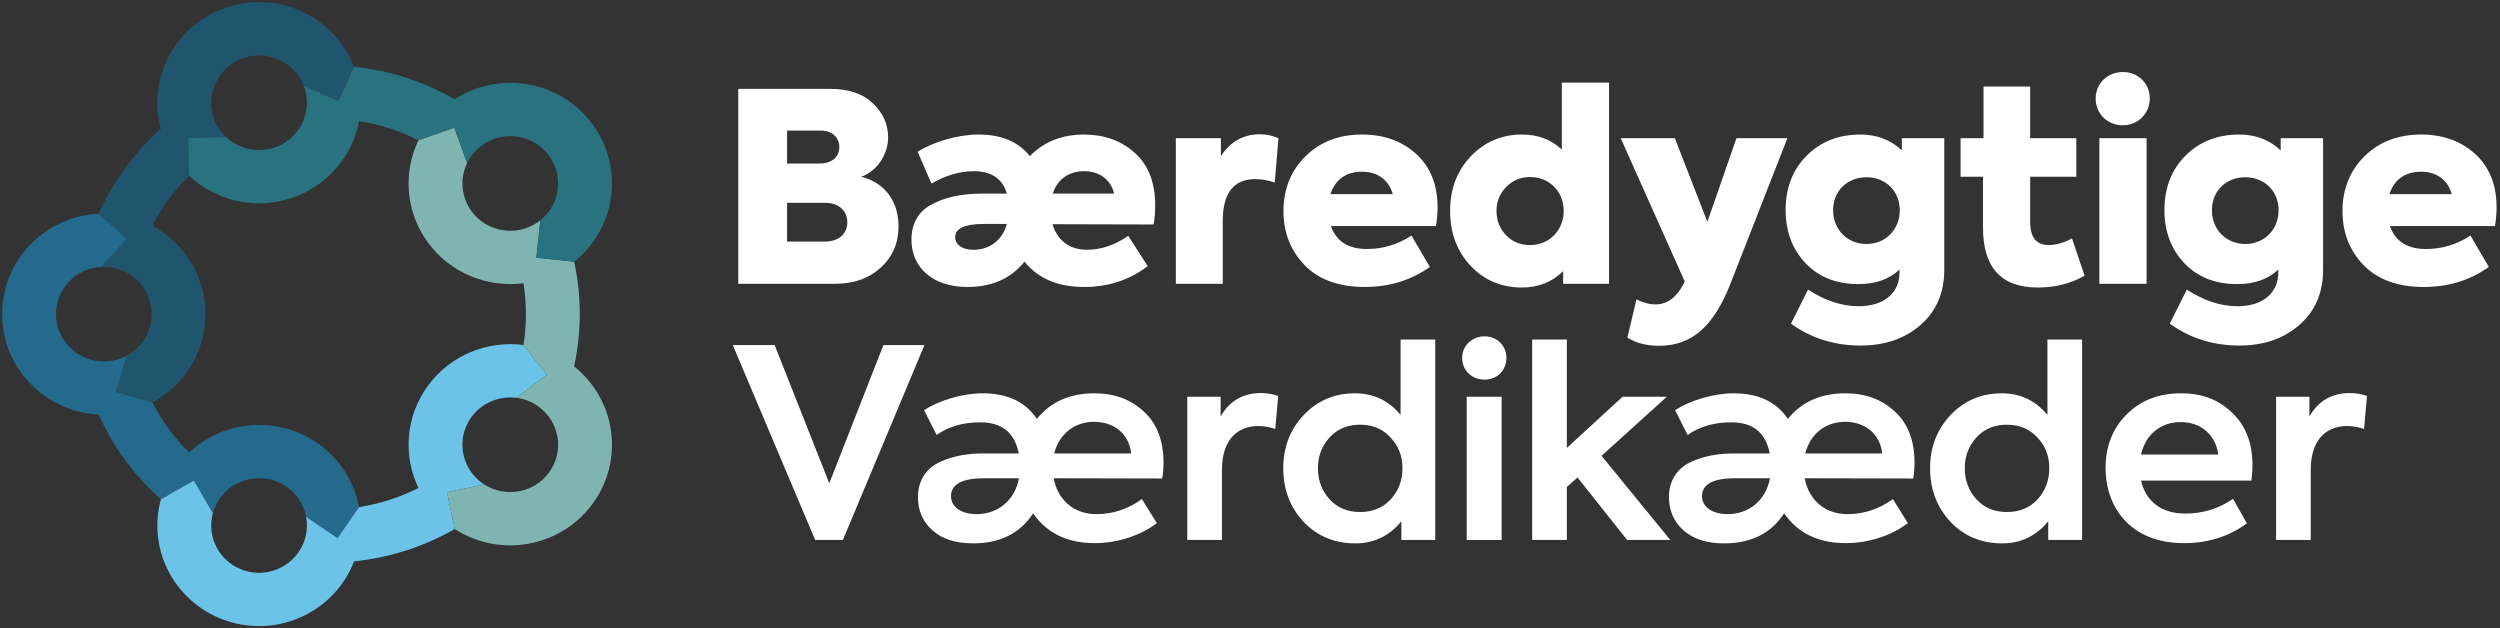 <svg width="195" height="49" viewBox="0 0 195 49" fill="none" xmlns="http://www.w3.org/2000/svg">
<rect x="0" y="0" width="195" height="49" fill="#333333" stroke="none"/>
<g clip-path="url(#clip0_2359_328)">
<path d="M70.085 17.652C70.085 18.948 69.627 20.018 68.712 20.862C67.797 21.705 66.612 22.137 65.135 22.137H57.586V6.934H64.781C66.195 6.934 67.298 7.304 68.088 8.066C68.878 8.807 69.273 9.691 69.273 10.699C69.273 12.036 68.42 13.353 67.173 13.785C69.065 14.258 70.085 15.76 70.085 17.653V17.652ZM61.392 10.185V12.756H63.887C64.969 12.756 65.468 12.181 65.468 11.46C65.468 10.782 64.948 10.185 64.054 10.185H61.392H61.392ZM64.303 18.845C65.53 18.845 66.091 18.146 66.091 17.344C66.091 16.5 65.488 15.821 64.386 15.821H61.392V18.845H64.303V18.845Z" fill="white"/>
<path d="M89.978 17.509L82.096 17.488C82.449 18.702 83.385 19.483 84.779 19.483C85.881 19.483 86.963 19.113 88.003 18.393L89.521 20.759C88.086 21.849 86.443 22.384 84.55 22.384C82.512 22.384 80.973 21.726 79.912 20.409C78.851 21.726 77.375 22.384 75.462 22.384C72.717 22.384 71.094 20.841 71.094 18.702C71.094 17.447 71.615 16.521 72.633 15.966C73.673 15.39 75.004 15.102 76.605 15.102H78.539C78.186 13.929 77.333 13.353 75.96 13.353C74.858 13.353 73.756 13.682 72.654 14.32L71.572 11.831C72.882 11.029 74.754 10.494 76.335 10.494C78.103 10.494 79.433 11.05 80.328 12.181C81.43 11.05 82.845 10.494 84.55 10.494C86.131 10.494 87.441 10.967 88.501 11.914C89.562 12.86 90.103 14.217 90.103 15.987C90.103 16.584 90.062 17.098 89.978 17.509L89.978 17.509ZM78.539 17.468H76.73C75.253 17.468 74.505 17.817 74.505 18.497C74.505 19.094 75.066 19.484 75.919 19.484C77.063 19.484 78.144 18.867 78.539 17.468ZM82.117 15.102H86.9C86.651 14.012 85.757 13.353 84.571 13.353C83.385 13.353 82.471 13.971 82.117 15.102V15.102Z" fill="white"/>
<path d="M91.715 22.137V10.782H95.229V12.181C95.957 11.05 96.976 10.473 98.286 10.473C98.786 10.473 99.264 10.576 99.721 10.782L99.43 14.238C98.889 14.052 98.39 13.971 97.911 13.971C96.227 13.971 95.374 15.061 95.374 17.241V22.137H91.714H91.715Z" fill="white"/>
<path d="M112.006 17.632H103.812C104.228 18.825 105.163 19.422 106.62 19.422C107.889 19.422 109.032 19.072 110.093 18.372L111.528 20.821C110.051 21.87 108.367 22.384 106.453 22.384C104.415 22.384 102.855 21.808 101.753 20.676C100.651 19.524 100.11 18.125 100.11 16.459C100.11 14.793 100.671 13.332 101.816 12.201C102.96 11.07 104.436 10.493 106.246 10.493C107.951 10.493 109.365 11.008 110.468 12.016C111.57 13.023 112.131 14.422 112.131 16.172C112.131 16.645 112.09 17.118 112.006 17.633L112.006 17.632ZM103.771 15.143H108.637C108.325 14.052 107.472 13.394 106.246 13.394C105.019 13.394 104.166 13.97 103.771 15.143Z" fill="white"/>
<path d="M121.823 6.441H125.505V22.137H121.927V21.15C121.074 21.994 119.993 22.426 118.725 22.426C117.123 22.426 115.772 21.87 114.711 20.738C113.65 19.607 113.109 18.187 113.109 16.459C113.109 14.731 113.65 13.332 114.711 12.201C115.792 11.07 117.123 10.493 118.725 10.493C119.952 10.493 120.992 10.884 121.823 11.666V6.441V6.441ZM121.969 16.439C121.969 14.958 120.866 13.807 119.348 13.807C118.599 13.807 117.975 14.074 117.477 14.588C116.977 15.103 116.728 15.719 116.728 16.439C116.728 17.201 116.977 17.838 117.477 18.353C117.976 18.867 118.599 19.114 119.348 19.114C120.866 19.114 121.969 17.941 121.969 16.439Z" fill="white"/>
<path d="M135.443 10.782H139.415L134.964 22.158C133.716 25.305 132.073 26.972 129.411 26.972C128.454 26.972 127.623 26.766 126.936 26.334L127.644 23.351C128.164 23.618 128.662 23.742 129.141 23.742C130.056 23.742 130.784 23.187 131.345 22.096L131.408 21.953L126.417 10.782H130.639L133.176 17.303L135.443 10.782V10.782Z" fill="white"/>
<path d="M148.347 10.782H151.654V21.047C151.654 22.837 151.03 24.277 149.803 25.347C148.576 26.417 147.016 26.952 145.123 26.952C143.064 26.952 141.255 26.376 139.695 25.244L141.026 22.59C142.357 23.454 143.667 23.886 144.977 23.886C147.036 23.886 148.159 22.775 148.159 21.273V21.027C147.348 21.788 146.287 22.159 144.957 22.159C143.251 22.159 141.879 21.624 140.839 20.534C139.799 19.443 139.279 18.065 139.279 16.357C139.279 14.649 139.841 13.21 140.943 12.119C142.045 11.029 143.438 10.494 145.123 10.494C146.391 10.494 147.473 10.906 148.346 11.728V10.782H148.347ZM145.582 13.826C144.084 13.826 142.982 14.896 142.982 16.398C142.982 17.9 144.084 19.031 145.582 19.031C147.079 19.031 148.181 17.899 148.181 16.398C148.181 14.897 147.079 13.826 145.582 13.826Z" fill="white"/>
<path d="M162.597 21.5C161.536 22.117 160.309 22.426 158.936 22.426C156.087 22.426 154.673 20.862 154.673 17.736V13.785H152.926V10.782H154.714V6.75H158.353V10.782H161.951V13.785H158.353V17.303C158.353 18.517 158.831 19.114 159.809 19.114C160.349 19.114 160.952 18.949 161.618 18.6L162.596 21.5L162.597 21.5Z" fill="white"/>
<path d="M163.462 7.675C163.462 6.502 164.398 5.618 165.583 5.618C166.767 5.618 167.683 6.502 167.683 7.675C167.683 8.848 166.768 9.773 165.583 9.773C164.397 9.773 163.462 8.889 163.462 7.675ZM167.434 22.137H163.752V10.782H167.434V22.137V22.137Z" fill="white"/>
<path d="M177.895 10.782H181.201V21.047C181.201 22.837 180.577 24.277 179.35 25.347C178.123 26.417 176.563 26.952 174.671 26.952C172.612 26.952 170.802 26.376 169.243 25.244L170.573 22.59C171.904 23.454 173.214 23.886 174.525 23.886C176.583 23.886 177.706 22.775 177.706 21.273V21.027C176.896 21.788 175.835 22.159 174.504 22.159C172.798 22.159 171.426 21.624 170.386 20.534C169.347 19.443 168.826 18.065 168.826 16.357C168.826 14.649 169.388 13.21 170.49 12.119C171.592 11.029 172.986 10.494 174.67 10.494C175.939 10.494 177.02 10.906 177.894 11.728V10.782H177.895ZM175.129 13.826C173.631 13.826 172.529 14.896 172.529 16.398C172.529 17.9 173.631 19.031 175.129 19.031C176.626 19.031 177.729 17.899 177.729 16.398C177.729 14.897 176.626 13.826 175.129 13.826Z" fill="white"/>
<path d="M194.608 17.632H186.414C186.83 18.825 187.766 19.422 189.222 19.422C190.491 19.422 191.634 19.072 192.695 18.372L194.13 20.821C192.653 21.87 190.969 22.384 189.055 22.384C187.017 22.384 185.458 21.808 184.355 20.676C183.253 19.524 182.713 18.125 182.713 16.459C182.713 14.793 183.274 13.332 184.418 12.201C185.562 11.07 187.039 10.493 188.848 10.493C190.554 10.493 191.968 11.008 193.07 12.016C194.172 13.023 194.734 14.422 194.734 16.172C194.734 16.645 194.692 17.118 194.609 17.633L194.608 17.632ZM186.373 15.143H191.24C190.928 14.052 190.075 13.394 188.848 13.394C187.621 13.394 186.769 13.97 186.373 15.143Z" fill="white"/>
<path d="M68.907 26.914H72.109L65.746 42.117H63.583L57.156 26.914H60.421L64.685 37.694L68.907 26.914V26.914Z" fill="white"/>
<path d="M90.649 37.324L82.184 37.304C82.496 38.929 83.682 40.102 85.533 40.102C86.802 40.102 87.987 39.71 89.068 38.929L90.233 40.801C89.068 41.706 87.28 42.364 85.388 42.364C83.245 42.364 81.644 41.582 80.584 40.039C79.565 41.603 78.004 42.384 75.904 42.384C74.573 42.384 73.513 42.055 72.743 41.376C71.974 40.698 71.6 39.813 71.6 38.764C71.6 37.447 72.286 36.48 73.367 36.007C74.449 35.534 75.488 35.369 76.716 35.369H79.461C79.149 33.744 78.15 32.941 76.466 32.941C75.115 32.941 73.991 33.27 73.056 33.928L72.078 31.995C73.243 31.233 75.073 30.678 76.633 30.678C78.567 30.678 79.982 31.336 80.876 32.673C81.957 31.336 83.455 30.678 85.368 30.678C86.927 30.678 88.196 31.151 89.215 32.097C90.234 33.024 90.754 34.361 90.754 36.089C90.754 36.541 90.712 36.953 90.65 37.322L90.649 37.324ZM79.481 37.304H76.757C75.031 37.304 74.178 37.777 74.178 38.703C74.178 39.546 74.989 40.102 76.174 40.102C77.817 40.102 79.148 39.052 79.481 37.304H79.481ZM82.226 35.37H88.237C88.049 33.806 86.864 32.901 85.346 32.901C83.829 32.901 82.622 33.827 82.226 35.37Z" fill="white"/>
<path d="M92.608 42.117V30.946H95.208V32.489C95.894 31.275 96.954 30.658 98.348 30.658C98.826 30.658 99.284 30.74 99.7 30.884L99.471 33.456C99.013 33.312 98.577 33.229 98.161 33.229C96.477 33.229 95.312 34.34 95.312 36.665V42.117H92.608Z" fill="white"/>
<path d="M109.245 26.482H111.949V42.117H109.308V40.656C108.371 41.808 107.165 42.384 105.71 42.384C104.108 42.384 102.757 41.829 101.696 40.718C100.635 39.587 100.094 38.188 100.094 36.521C100.094 34.855 100.635 33.497 101.696 32.365C102.777 31.233 104.108 30.678 105.689 30.678C107.124 30.678 108.309 31.233 109.246 32.365V26.481L109.245 26.482ZM108.475 38.949C109.079 38.291 109.39 37.488 109.39 36.521C109.39 35.554 109.078 34.773 108.454 34.115C107.85 33.456 107.06 33.127 106.083 33.127C105.105 33.127 104.315 33.456 103.712 34.115C103.108 34.773 102.797 35.576 102.797 36.521C102.797 37.467 103.109 38.29 103.712 38.949C104.315 39.608 105.105 39.937 106.083 39.937C107.06 39.937 107.871 39.608 108.475 38.949H108.475Z" fill="white"/>
<path d="M114.049 27.923C114.049 26.956 114.818 26.235 115.796 26.235C116.773 26.235 117.501 26.956 117.501 27.923C117.501 28.89 116.773 29.61 115.796 29.61C114.818 29.61 114.049 28.91 114.049 27.923ZM117.127 42.118H114.402V30.947H117.127V42.118Z" fill="white"/>
<path d="M126.914 42.117L123.046 37.242L122.214 37.982V42.117H119.51V26.482H122.214V34.937L126.56 30.946H130.013L124.918 35.554L130.283 42.117H126.914V42.117Z" fill="white"/>
<path d="M149.228 37.324L140.763 37.304C141.076 38.929 142.261 40.102 144.112 40.102C145.381 40.102 146.566 39.71 147.647 38.929L148.812 40.801C147.647 41.706 145.859 42.364 143.967 42.364C141.824 42.364 140.224 41.582 139.163 40.039C138.144 41.603 136.584 42.384 134.483 42.384C133.153 42.384 132.092 42.055 131.322 41.376C130.553 40.698 130.179 39.813 130.179 38.764C130.179 37.447 130.865 36.48 131.946 36.007C133.028 35.534 134.067 35.369 135.295 35.369H138.04C137.728 33.744 136.73 32.941 135.046 32.941C133.694 32.941 132.571 33.27 131.635 33.928L130.658 31.995C131.823 31.233 133.652 30.678 135.212 30.678C137.147 30.678 138.561 31.336 139.455 32.673C140.536 31.336 142.034 30.678 143.947 30.678C145.506 30.678 146.775 31.151 147.794 32.097C148.813 33.024 149.333 34.361 149.333 36.089C149.333 36.541 149.292 36.953 149.229 37.322L149.228 37.324ZM138.061 37.304H135.336C133.61 37.304 132.757 37.777 132.757 38.703C132.757 39.546 133.568 40.102 134.753 40.102C136.396 40.102 137.727 39.052 138.06 37.304H138.061ZM140.806 35.37H146.816C146.628 33.806 145.443 32.901 143.925 32.901C142.408 32.901 141.201 33.827 140.806 35.37Z" fill="white"/>
<path d="M159.699 26.482H162.403V42.117H159.762V40.656C158.825 41.808 157.619 42.384 156.164 42.384C154.562 42.384 153.211 41.829 152.15 40.718C151.089 39.587 150.548 38.188 150.548 36.521C150.548 34.855 151.089 33.497 152.15 32.365C153.231 31.233 154.562 30.678 156.143 30.678C157.578 30.678 158.763 31.233 159.7 32.365V26.481L159.699 26.482ZM158.929 38.949C159.533 38.291 159.844 37.488 159.844 36.521C159.844 35.554 159.532 34.773 158.908 34.115C158.304 33.456 157.514 33.127 156.537 33.127C155.559 33.127 154.769 33.456 154.166 34.115C153.562 34.773 153.251 35.576 153.251 36.521C153.251 37.467 153.563 38.29 154.166 38.949C154.769 39.608 155.559 39.937 156.537 39.937C157.514 39.937 158.325 39.608 158.929 38.949H158.929Z" fill="white"/>
<path d="M175.61 37.488H167C167.354 39.031 168.518 40.06 170.453 40.06C171.826 40.06 173.073 39.669 174.175 38.908L175.257 40.821C173.863 41.85 172.22 42.364 170.349 42.364C166.106 42.364 164.234 39.483 164.234 36.521C164.234 34.834 164.775 33.435 165.857 32.345C166.959 31.234 168.373 30.679 170.099 30.679C171.826 30.679 173.073 31.193 174.113 32.201C175.174 33.209 175.694 34.567 175.694 36.295C175.694 36.604 175.674 36.995 175.611 37.488H175.61ZM167 35.452H173.031C172.802 33.888 171.658 32.922 170.099 32.922C168.539 32.922 167.354 33.888 167 35.452V35.452Z" fill="white"/>
<path d="M177.534 42.117V30.946H180.133V32.489C180.819 31.275 181.88 30.658 183.274 30.658C183.752 30.658 184.21 30.74 184.625 30.884L184.397 33.456C183.939 33.312 183.503 33.229 183.086 33.229C181.402 33.229 180.237 34.34 180.237 36.665V42.117H177.534V42.117Z" fill="white"/>
<path d="M17.641 10.693C17.202 10.282 16.857 9.761 16.657 9.153C16.021 7.217 17.096 5.13 19.053 4.501C20.95 3.891 22.989 4.871 23.693 6.693L26.405 7.891L27.616 5.21C26.12 1.33 21.794 -0.748 17.756 0.55C13.716 1.848 11.451 6.048 12.55 10.059C10.492 11.883 8.826 14.131 7.694 16.664L9.896 18.631L7.907 20.812C7.97 20.809 8.034 20.808 8.098 20.808C10.156 20.808 11.831 22.464 11.831 24.5C11.831 25.897 11.042 27.115 9.882 27.742L9.04 30.561L11.888 31.394C14.356 30.064 16.029 27.476 16.029 24.5C16.029 21.524 14.355 18.936 11.887 17.606C12.621 16.177 13.591 14.855 14.751 13.708C14.757 13.701 14.671 10.771 14.671 10.771L17.642 10.692L17.641 10.693Z" fill="#20556E"/>
<path d="M9.881 27.742C9.351 28.029 8.743 28.192 8.097 28.192C6.039 28.192 4.365 26.536 4.365 24.5C4.365 22.528 5.937 20.912 7.906 20.813L9.896 18.631L7.693 16.664C3.5 16.872 0.165 20.301 0.165 24.5C0.165 28.701 3.503 32.131 7.699 32.337C8.816 34.837 10.463 37.098 12.549 38.947L15.121 37.483L16.603 40.028C16.62 39.968 16.638 39.908 16.658 39.848C17.293 37.911 19.404 36.848 21.361 37.477C22.704 37.909 23.632 39.027 23.876 40.312L26.327 41.976L28.008 39.554C27.491 36.821 25.52 34.446 22.66 33.527C19.799 32.607 16.793 33.383 14.751 35.293C13.604 34.161 12.633 32.84 11.889 31.394C11.885 31.386 9.041 30.561 9.041 30.561L9.883 27.742H9.881Z" fill="#246A8D"/>
<path d="M23.876 40.312C23.987 40.899 23.956 41.522 23.757 42.129C23.121 44.066 21.011 45.129 19.053 44.5C17.157 43.891 16.089 41.913 16.602 40.029L15.12 37.483L12.548 38.948C11.452 42.957 13.719 47.153 17.756 48.45C21.795 49.749 26.124 47.668 27.618 43.785C30.366 43.505 33.049 42.655 35.471 41.264L34.859 38.392L37.764 37.785H37.765C37.712 37.751 37.659 37.715 37.607 37.678C35.942 36.481 35.571 34.168 36.782 32.52C37.612 31.39 38.974 30.863 40.285 31.03L42.641 29.239L40.831 26.909C38.045 26.551 35.152 27.671 33.385 30.079C31.616 32.486 31.433 35.554 32.639 38.065C31.196 38.795 29.626 39.3 28.007 39.553C27.998 39.554 26.326 41.975 26.326 41.975L23.876 40.312V40.312Z" fill="#6BC4E8"/>
<path d="M40.285 31.03C40.884 31.107 41.473 31.328 41.995 31.704C43.66 32.9 44.031 35.214 42.821 36.861C41.648 38.457 39.417 38.85 37.765 37.786L34.859 38.393L35.472 41.266C38.988 43.535 43.723 42.7 46.218 39.303C48.715 35.904 48.052 31.189 44.78 28.582C45.361 25.91 45.373 23.123 44.784 20.415L41.833 20.104L42.147 17.183C42.098 17.222 42.047 17.26 41.995 17.298C40.33 18.494 37.991 18.128 36.782 16.481C35.951 15.351 35.865 13.907 36.432 12.725L35.438 9.955L32.638 10.938C31.433 13.448 31.616 16.516 33.384 18.923C35.152 21.331 38.045 22.451 40.831 22.093C41.087 23.675 41.087 25.309 40.831 26.911C40.83 26.92 42.641 29.241 42.641 29.241L40.285 31.032V31.03Z" fill="#7FB5B1"/>
<path d="M36.432 12.724C36.69 12.183 37.086 11.698 37.608 11.322C39.273 10.126 41.612 10.492 42.822 12.139C43.994 13.735 43.683 15.956 42.148 17.181L41.834 20.103L44.786 20.413C48.053 17.807 48.714 13.094 46.219 9.697C43.722 6.298 38.984 5.464 35.468 7.738C33.078 6.366 30.402 5.494 27.617 5.21L26.406 7.891L23.695 6.693H23.694C23.716 6.751 23.738 6.81 23.758 6.871C24.393 8.807 23.318 10.894 21.361 11.523C20.018 11.955 18.603 11.589 17.642 10.692L14.671 10.771L14.751 13.708C16.792 15.618 19.798 16.393 22.659 15.473C25.519 14.554 27.491 12.179 28.007 9.446C29.608 9.695 31.179 10.199 32.639 10.936C32.647 10.94 35.438 9.954 35.438 9.954L36.432 12.724H36.432Z" fill="#297380"/>
</g>
<defs>
<clipPath id="clip0_2359_328">
<rect width="195" height="49" fill="white"/>
</clipPath>
</defs>
</svg>
